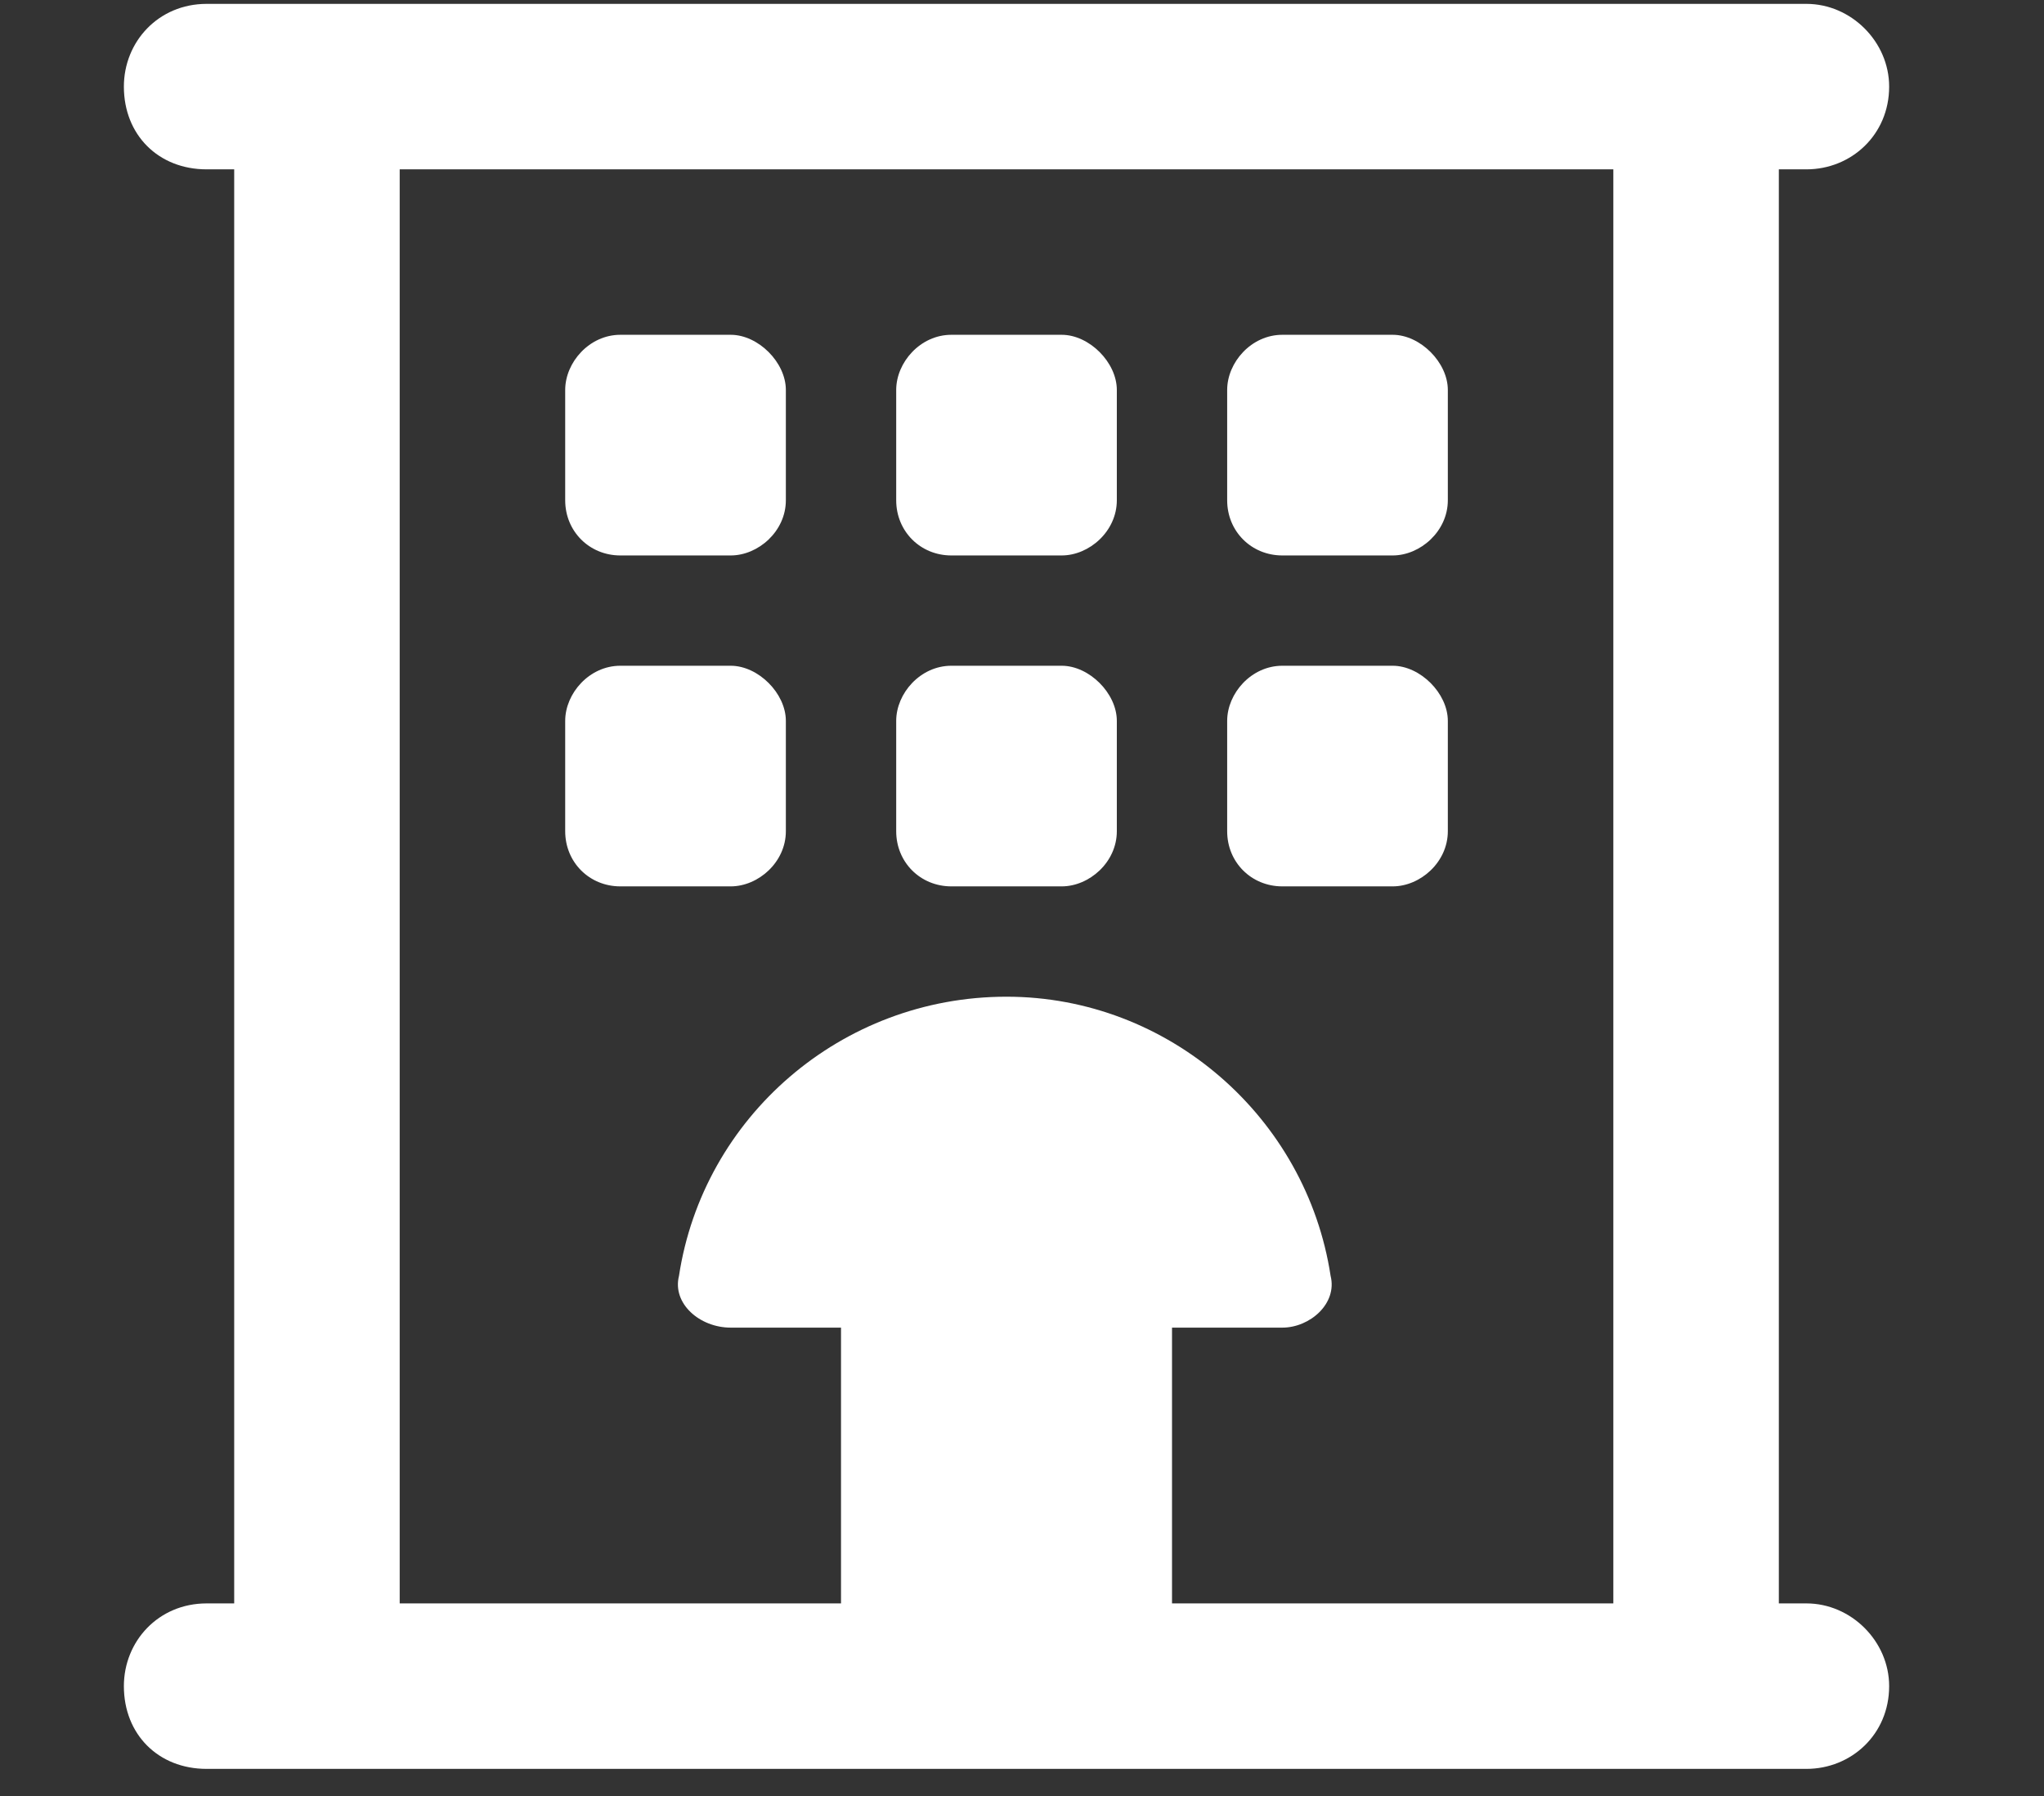 <?xml version="1.0" encoding="UTF-8"?>
<svg xmlns="http://www.w3.org/2000/svg" width="66" height="58" viewBox="0 0 66 58" fill="none">
  <rect x="0" y="0" width="66" height="58" fill="#333333" stroke="none"/>
  <path d="M6.672 0.125H58.328C59.775 0.125 61 1.35 61 2.797C61 4.355 59.775 5.469 58.328 5.469H57.438V51.781H58.328C59.775 51.781 61 53.006 61 54.453C61 56.012 59.775 57.125 58.328 57.125H6.672C5.113 57.125 4 56.012 4 54.453C4 53.006 5.113 51.781 6.672 51.781H7.562V5.469H6.672C5.113 5.469 4 4.355 4 2.797C4 1.35 5.113 0.125 6.672 0.125ZM52.094 5.469H12.906V51.781H27.156V42.875H23.594C22.592 42.875 21.701 42.096 21.924 41.205C22.703 36.084 27.156 32.188 32.5 32.188C37.732 32.188 42.185 36.084 42.965 41.205C43.188 42.096 42.297 42.875 41.406 42.875H37.844V51.781H52.094V5.469ZM20.031 10.812H23.594C24.484 10.812 25.375 11.703 25.375 12.594V16.156C25.375 17.158 24.484 17.938 23.594 17.938H20.031C19.029 17.938 18.25 17.158 18.25 16.156V12.594C18.25 11.703 19.029 10.812 20.031 10.812ZM28.938 12.594C28.938 11.703 29.717 10.812 30.719 10.812H34.281C35.172 10.812 36.062 11.703 36.062 12.594V16.156C36.062 17.158 35.172 17.938 34.281 17.938H30.719C29.717 17.938 28.938 17.158 28.938 16.156V12.594ZM41.406 10.812H44.969C45.859 10.812 46.75 11.703 46.75 12.594V16.156C46.75 17.158 45.859 17.938 44.969 17.938H41.406C40.404 17.938 39.625 17.158 39.625 16.156V12.594C39.625 11.703 40.404 10.812 41.406 10.812ZM18.25 23.281C18.25 22.391 19.029 21.5 20.031 21.5H23.594C24.484 21.5 25.375 22.391 25.375 23.281V26.844C25.375 27.846 24.484 28.625 23.594 28.625H20.031C19.029 28.625 18.25 27.846 18.25 26.844V23.281ZM30.719 21.5H34.281C35.172 21.5 36.062 22.391 36.062 23.281V26.844C36.062 27.846 35.172 28.625 34.281 28.625H30.719C29.717 28.625 28.938 27.846 28.938 26.844V23.281C28.938 22.391 29.717 21.5 30.719 21.5ZM39.625 23.281C39.625 22.391 40.404 21.5 41.406 21.5H44.969C45.859 21.5 46.75 22.391 46.75 23.281V26.844C46.75 27.846 45.859 28.625 44.969 28.625H41.406C40.404 28.625 39.625 27.846 39.625 26.844V23.281Z" fill="white"></path>
</svg>
